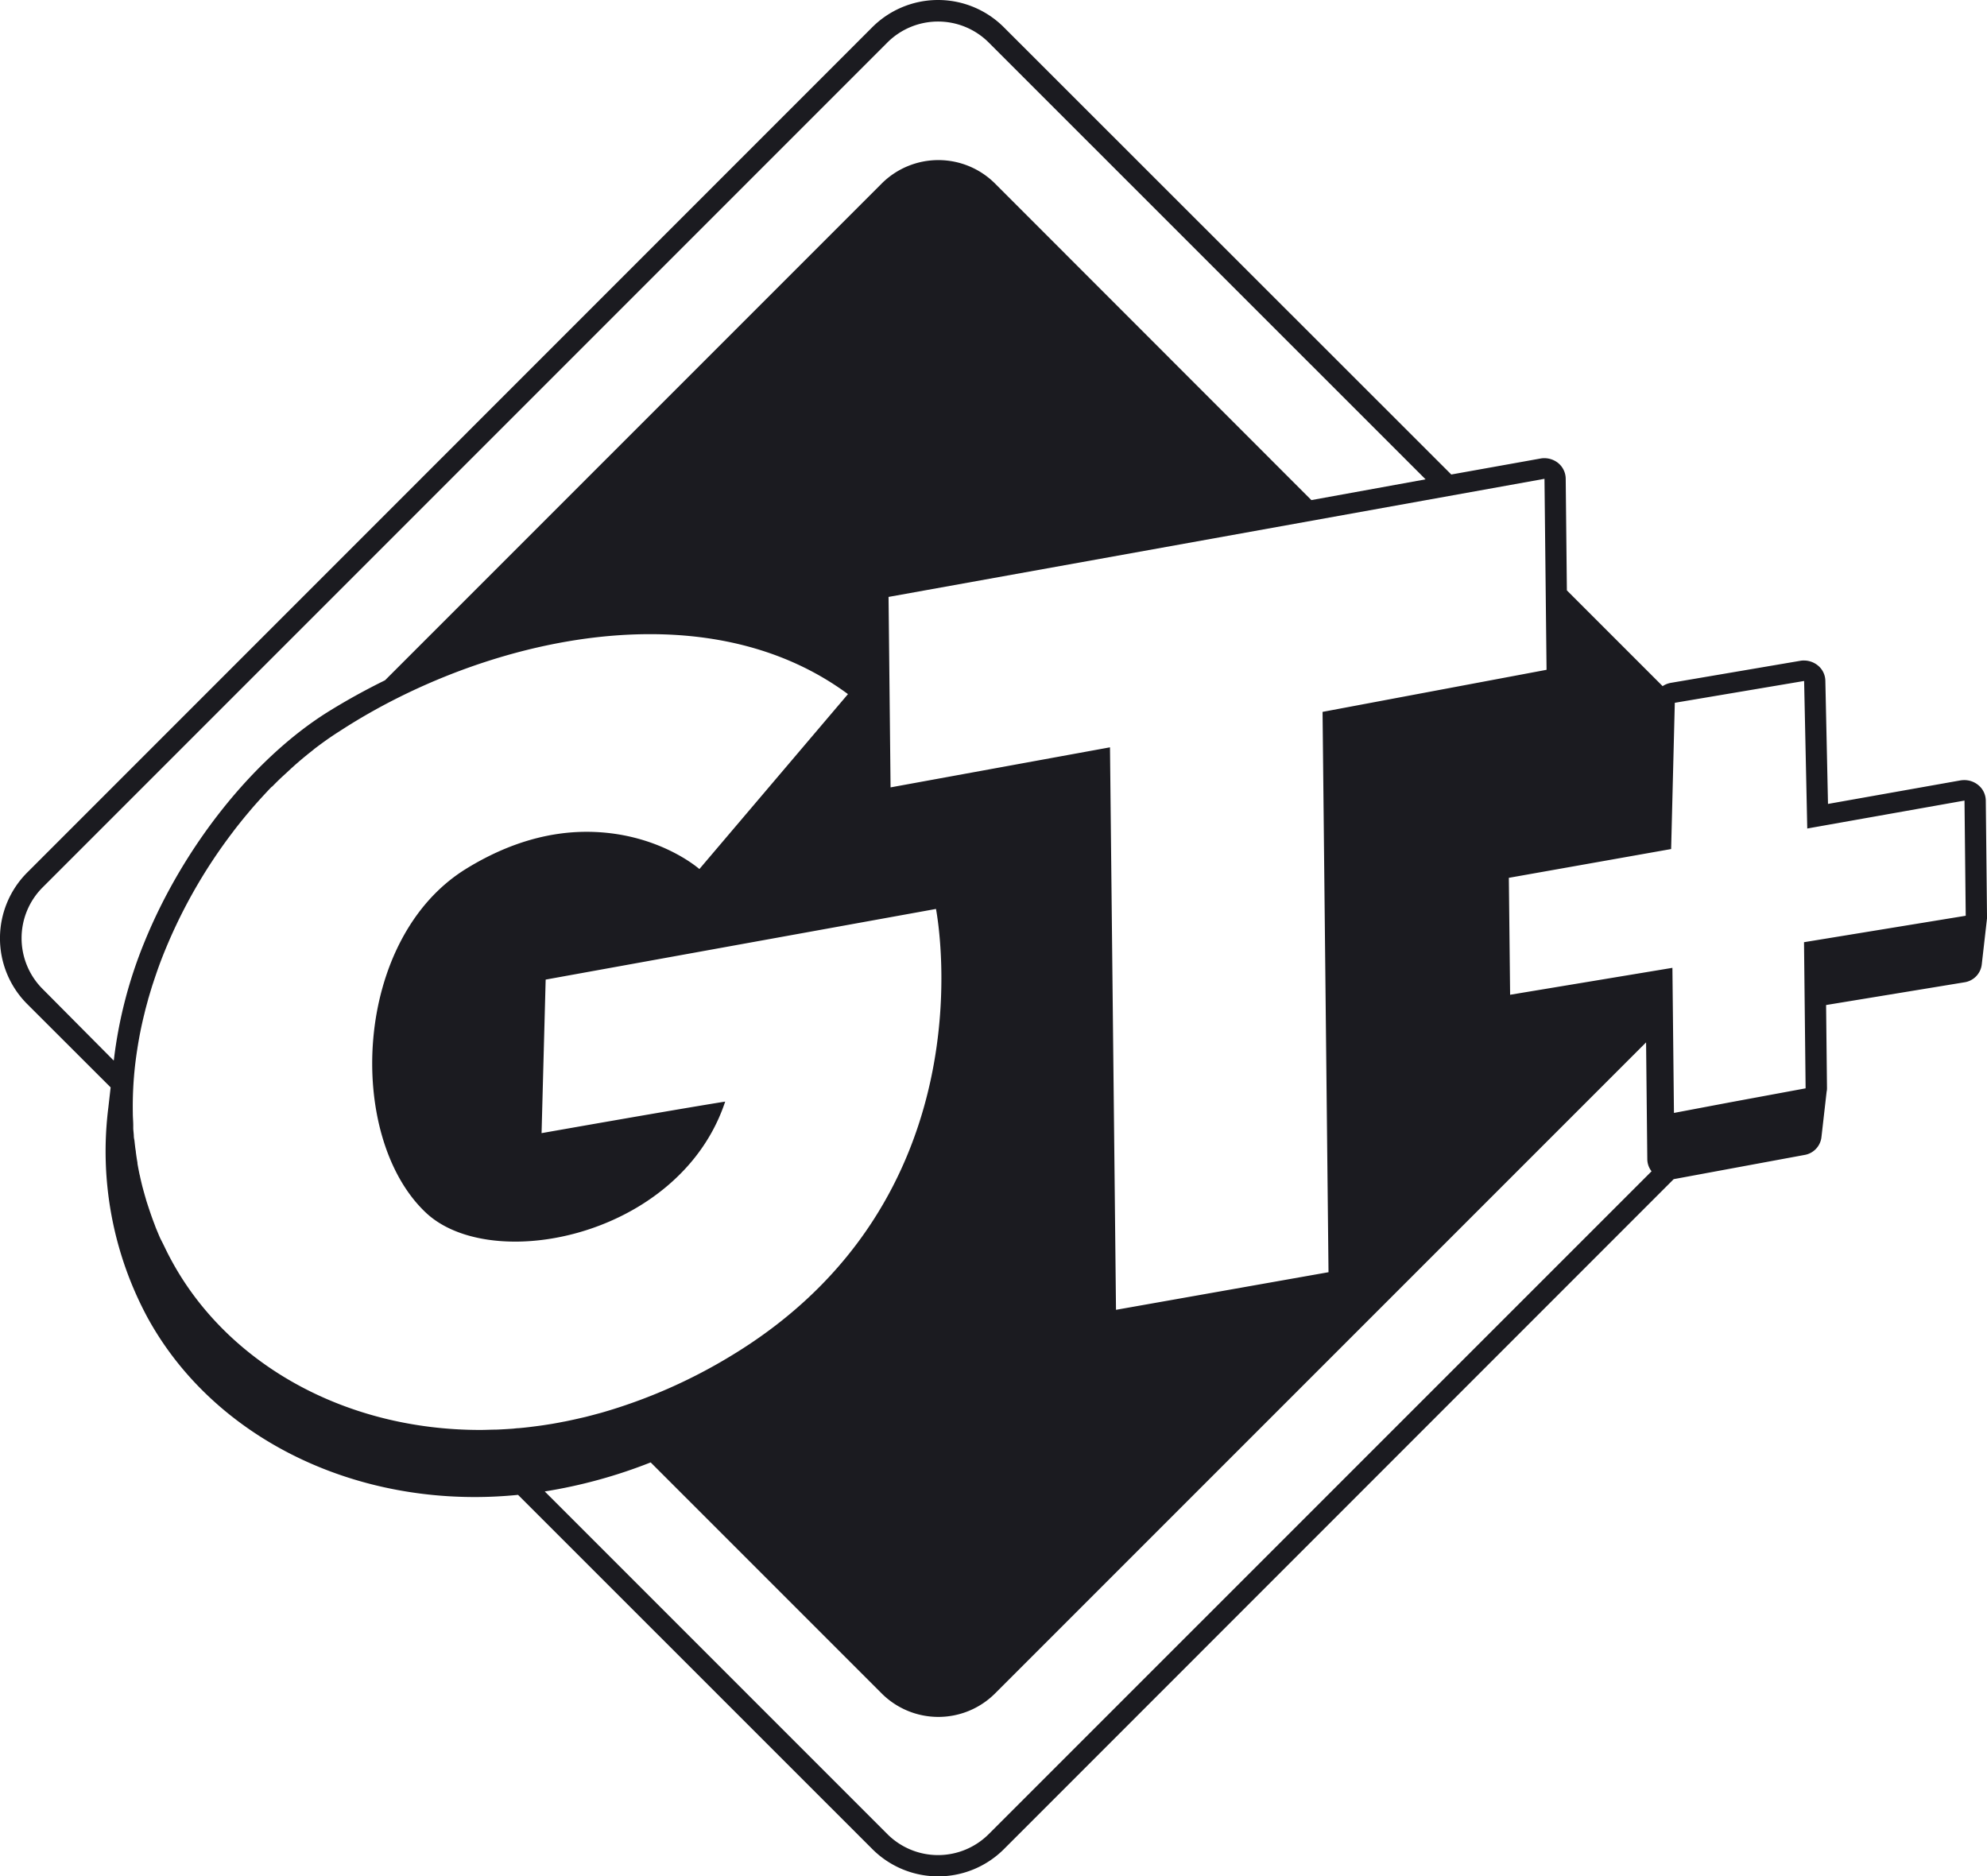 <svg xmlns="http://www.w3.org/2000/svg" viewBox="0 0 373.54 352.69"><defs><style>.cls-1{fill:#1b1b20;}</style></defs><g id="Слой_2" data-name="Слой 2"><g id="Слой_2-2" data-name="Слой 2"><path class="cls-1" d="M373.54,172.1l-.23-21.65a3.81,3.81,0,0,0-1.48-2.94,4.12,4.12,0,0,0-2.57-.88,4.37,4.37,0,0,0-.72.06l-24.89,4.42-.5-23.18a3.8,3.8,0,0,0-1.47-2.9,4.18,4.18,0,0,0-2.56-.88,3.26,3.26,0,0,0-.7.06l-24.31,4.14a4.14,4.14,0,0,0-1.55.62l-18-18-.22-21A3.86,3.86,0,0,0,292.88,87a4.19,4.19,0,0,0-2.57-.88,3.68,3.68,0,0,0-.73.07l-16.75,3L188.71,5.12a17.49,17.49,0,0,0-24.73,0L5.12,164a17.48,17.48,0,0,0,0,24.73L20.8,204.39l-.42,3.69a65.92,65.92,0,0,0,7.29,39.46c11.37,20.88,35,33.85,61.59,33.85q4,0,8.13-.41L164,347.57a17.49,17.49,0,0,0,24.73,0L314.64,221.64l10.43-1.93,14.16-2.62a3.84,3.84,0,0,0,3.18-3.29l1-8.77,0,.11a3.66,3.66,0,0,0,.05-.57l-.17-15.66,26-4.27a3.85,3.85,0,0,0,3.26-3.32l1-8.77,0,.12A3.66,3.66,0,0,0,373.54,172.1ZM290.35,90l.39,35.9-42.11,7.91,1.12,105.32-39.95,7.07-1.13-105.73L167.42,148l-.38-35.8Zm-269,109.32h0L8,185.88a13.5,13.5,0,0,1,0-19.07L166.81,8a13.48,13.48,0,0,1,19.07,0L268,90.1,246.53,94,187.07,34.51a15.08,15.08,0,0,0-21.33,0L72.38,127.87a124,124,0,0,0-10.83,6c-14,8.8-27.15,25.37-34.41,43.24a84.48,84.48,0,0,0-5.74,22.17Zm34.31-56.1ZM28.18,227.92a.64.64,0,0,0,0-.07v0l0,.12ZM100.6,268.1l-1.26.16h0l.89-.11c-1.17.15-2.34.27-3.5.36l.72-.06h0c-.39,0-.78.08-1.17.1h0c-1,.07-2,.13-3,.17l.94-.05h0l-.93.05c-1,0-2,.06-3,.06-25.79,0-47.63-12.69-58-31.76-.39-.71-.76-1.42-1.11-2.14l-.27-.56h0l.27.55c-.33-.67-.65-1.34-1-2h0c-.11-.23-.21-.47-.31-.7h0c-.25-.6-.5-1.19-.74-1.79l.13.31v0L29,230h0c-.54-1.4-1-2.8-1.46-4.22h0c-.07-.22-.13-.44-.19-.66h0c.06.18.11.36.16.55-.2-.68-.39-1.35-.57-2h0c-.06-.24-.13-.48-.19-.72h0l.12.48c-.22-.86-.43-1.73-.61-2.6,0,.2.09.41.13.61v0c-.05-.2-.09-.41-.14-.61h0c-.15-.71-.29-1.42-.41-2.13h0l0-.16v0c-.12-.65-.21-1.3-.3-1.95h0c0-.23-.06-.45-.09-.68h0q-.12-.93-.21-1.86c0,.13,0,.25,0,.38h0c0-.24-.05-.49-.08-.73h0c0-.52-.08-1-.11-1.54h0c0-.21,0-.41,0-.61h0c0-.72-.07-1.43-.08-2.14h0c0-.08,0-.16,0-.24v0a69,69,0,0,1,.47-9.32h0v0c.11-.89.23-1.77.37-2.65h0q.52-3.42,1.36-6.76h0c.05-.23.11-.45.16-.67h0c.17-.64.34-1.27.52-1.91h0c0-.1.05-.2.08-.3h0c.21-.72.43-1.44.65-2.16h0c.07-.21.13-.41.2-.61h0c.18-.55.36-1.09.55-1.64h0c.34-1,.7-2,1.07-2.95h0a97.7,97.7,0,0,1,13.39-23.83h0c.34-.46.69-.91,1.05-1.36h0c.5-.63,1-1.25,1.51-1.86h0l.22-.26h0c.44-.53.89-1.06,1.34-1.57h0c.6-.68,1.21-1.35,1.81-2h0c.46-.49.92-1,1.39-1.46h0l.05,0h0c.58-.6,1.17-1.18,1.76-1.74h0l1.09-1h0l.36-.34h0c.47-.43.94-.86,1.41-1.27h0q.95-.83,1.89-1.59h0c.48-.4,1-.78,1.44-1.16h0c.48-.37.95-.72,1.43-1.07h0c1.11-.81,2.22-1.57,3.32-2.26C79.86,127,101.49,119.2,122.19,119.2c13.38,0,26.37,3.26,37.22,11.27l-27.93,32.88c-.41-.35-8.19-7-21.21-7-6.51,0-14.23,1.75-22.72,7C66.28,176.55,65,213.65,80,227.88c3.87,3.68,10,5.5,16.85,5.5,15.08,0,33.68-8.85,39.48-26.32-10.42,1.67-33.31,5.72-34.52,5.93l.77-28.86,73.38-13.28c.49,2.74,9.73,54.94-38.68,84.09A99.84,99.84,0,0,1,113,265.56h0l-.45.12h0c-.84.23-1.67.45-2.51.66h0l-1.13.26h0c-.94.22-1.89.42-2.82.61l.79-.16h0c-.41.09-.83.16-1.24.24h0c-.63.13-1.26.24-1.89.35h0l-1.28.2h0c-.62.1-1.24.18-1.86.26Zm85.28,76.64a13.48,13.48,0,0,1-19.07,0l-64.4-64.4a94.7,94.7,0,0,0,19.91-5.46l43.42,43.42a15.08,15.08,0,0,0,21.33,0L309.45,195.93l.23,22a3.75,3.75,0,0,0,.8,2.23ZM339.14,177.1l.3,27.47-14.16,2.62-10.59,2-.29-27.27-30.51,5.06L283.65,165l30.51-5.41.69-27.49L339.16,128l.59,27.73,29.56-5.25.23,21.65Z"/></g></g></svg>